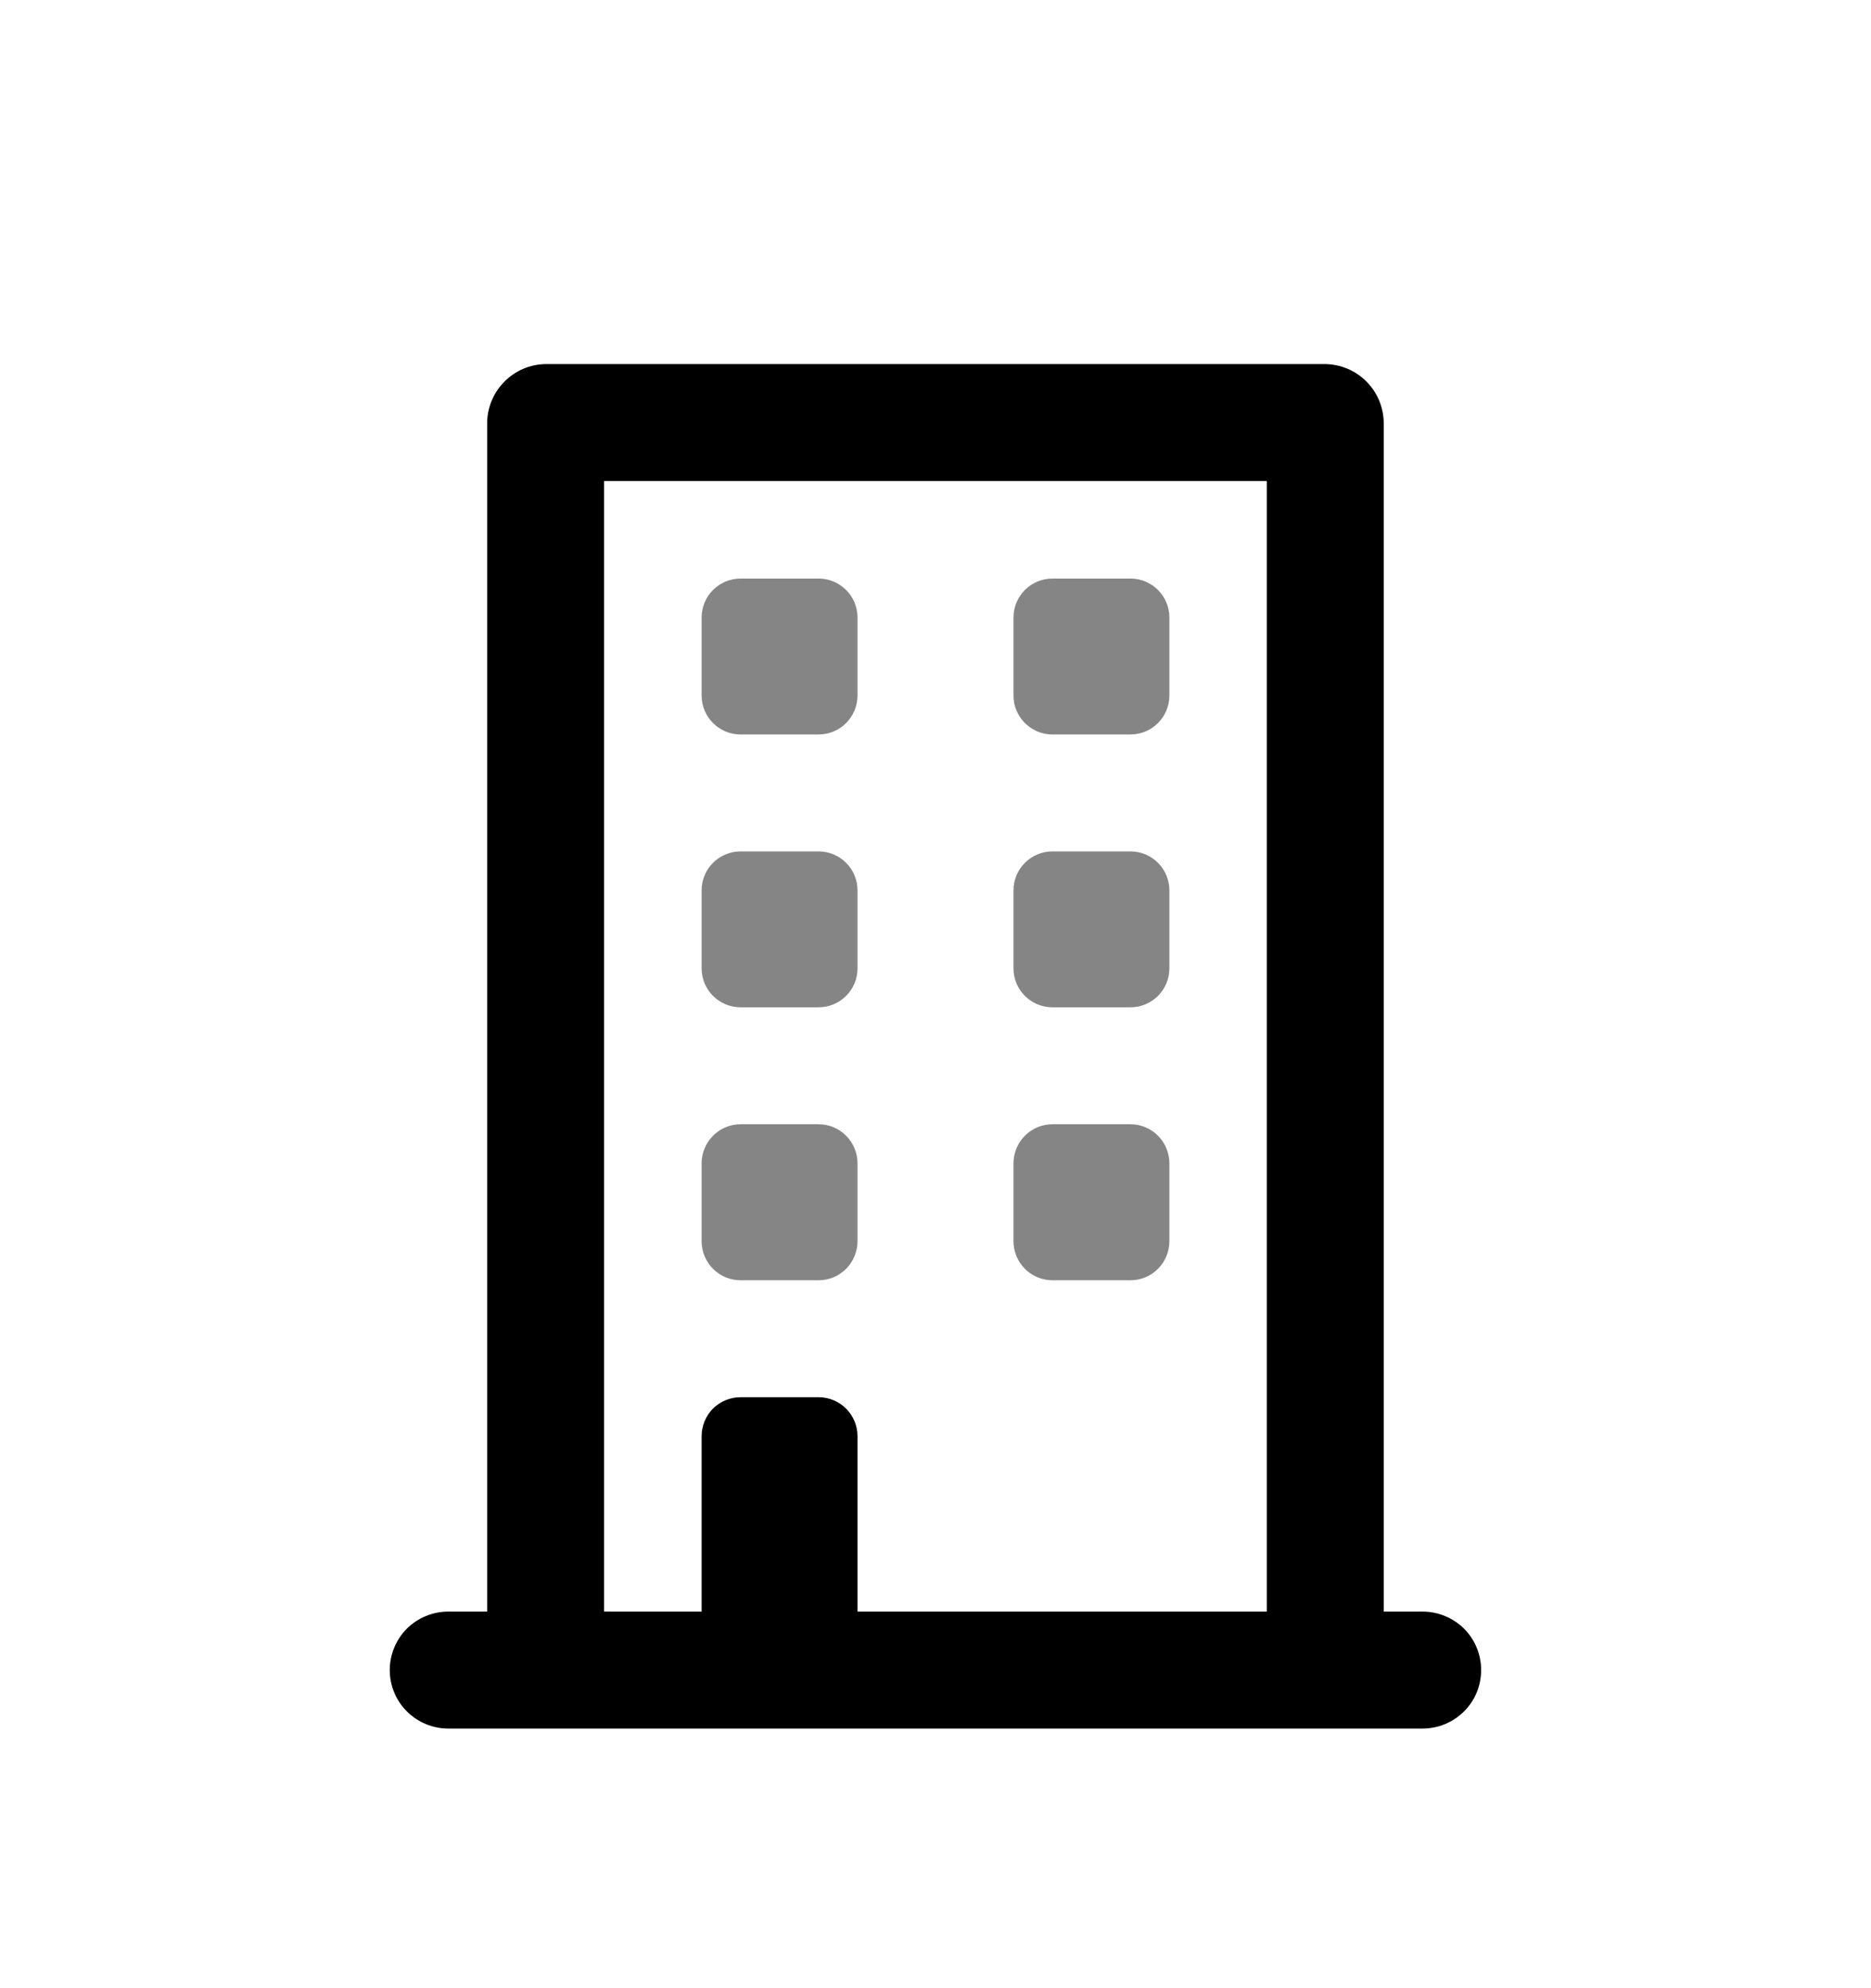 <svg width="16" height="17" viewBox="0 0 16 17" fill="none" xmlns="http://www.w3.org/2000/svg">
<path d="M7 4.947H6.333C6.149 4.947 6 5.096 6 5.28V5.947C6 6.131 6.149 6.28 6.333 6.28H7C7.184 6.28 7.333 6.131 7.333 5.947V5.28C7.333 5.096 7.184 4.947 7 4.947Z" fill="#858585"/>
<path d="M9.667 4.947H9C8.816 4.947 8.667 5.096 8.667 5.28V5.947C8.667 6.131 8.816 6.28 9 6.28H9.667C9.851 6.28 10 6.131 10 5.947V5.28C10 5.096 9.851 4.947 9.667 4.947Z" fill="#858585"/>
<path d="M7 7.28H6.333C6.149 7.28 6 7.429 6 7.613V8.28C6 8.464 6.149 8.613 6.333 8.613H7C7.184 8.613 7.333 8.464 7.333 8.28V7.613C7.333 7.429 7.184 7.28 7 7.28Z" fill="#858585"/>
<path d="M9.667 7.28H9C8.816 7.28 8.667 7.429 8.667 7.613V8.28C8.667 8.464 8.816 8.613 9 8.613H9.667C9.851 8.613 10 8.464 10 8.28V7.613C10 7.429 9.851 7.28 9.667 7.28Z" fill="#858585"/>
<path d="M7 9.613H6.333C6.149 9.613 6 9.763 6 9.947V10.613C6 10.797 6.149 10.947 6.333 10.947H7C7.184 10.947 7.333 10.797 7.333 10.613V9.947C7.333 9.763 7.184 9.613 7 9.613Z" fill="#858585"/>
<path d="M9.667 9.613H9C8.816 9.613 8.667 9.763 8.667 9.947V10.613C8.667 10.797 8.816 10.947 9 10.947H9.667C9.851 10.947 10 10.797 10 10.613V9.947C10 9.763 9.851 9.613 9.667 9.613Z" fill="#858585"/>
<path d="M12.166 13.78H11.833V3.613C11.831 3.481 11.778 3.355 11.685 3.262C11.591 3.168 11.465 3.115 11.333 3.113H4.666C4.534 3.115 4.408 3.168 4.315 3.262C4.221 3.355 4.168 3.481 4.166 3.613V13.78H3.833C3.7 13.78 3.573 13.833 3.479 13.926C3.386 14.02 3.333 14.147 3.333 14.28C3.333 14.413 3.386 14.54 3.479 14.633C3.573 14.727 3.7 14.78 3.833 14.78H12.166C12.299 14.78 12.426 14.727 12.52 14.633C12.614 14.54 12.666 14.413 12.666 14.28C12.666 14.147 12.614 14.02 12.52 13.926C12.426 13.833 12.299 13.78 12.166 13.78ZM10.833 13.78H7.333V12.28C7.333 12.191 7.298 12.107 7.235 12.044C7.173 11.982 7.088 11.947 7 11.947H6.333C6.245 11.947 6.16 11.982 6.097 12.044C6.035 12.107 6 12.191 6 12.28V13.78H5.166V4.113H10.833V13.78Z" fill="black"/>
</svg>
